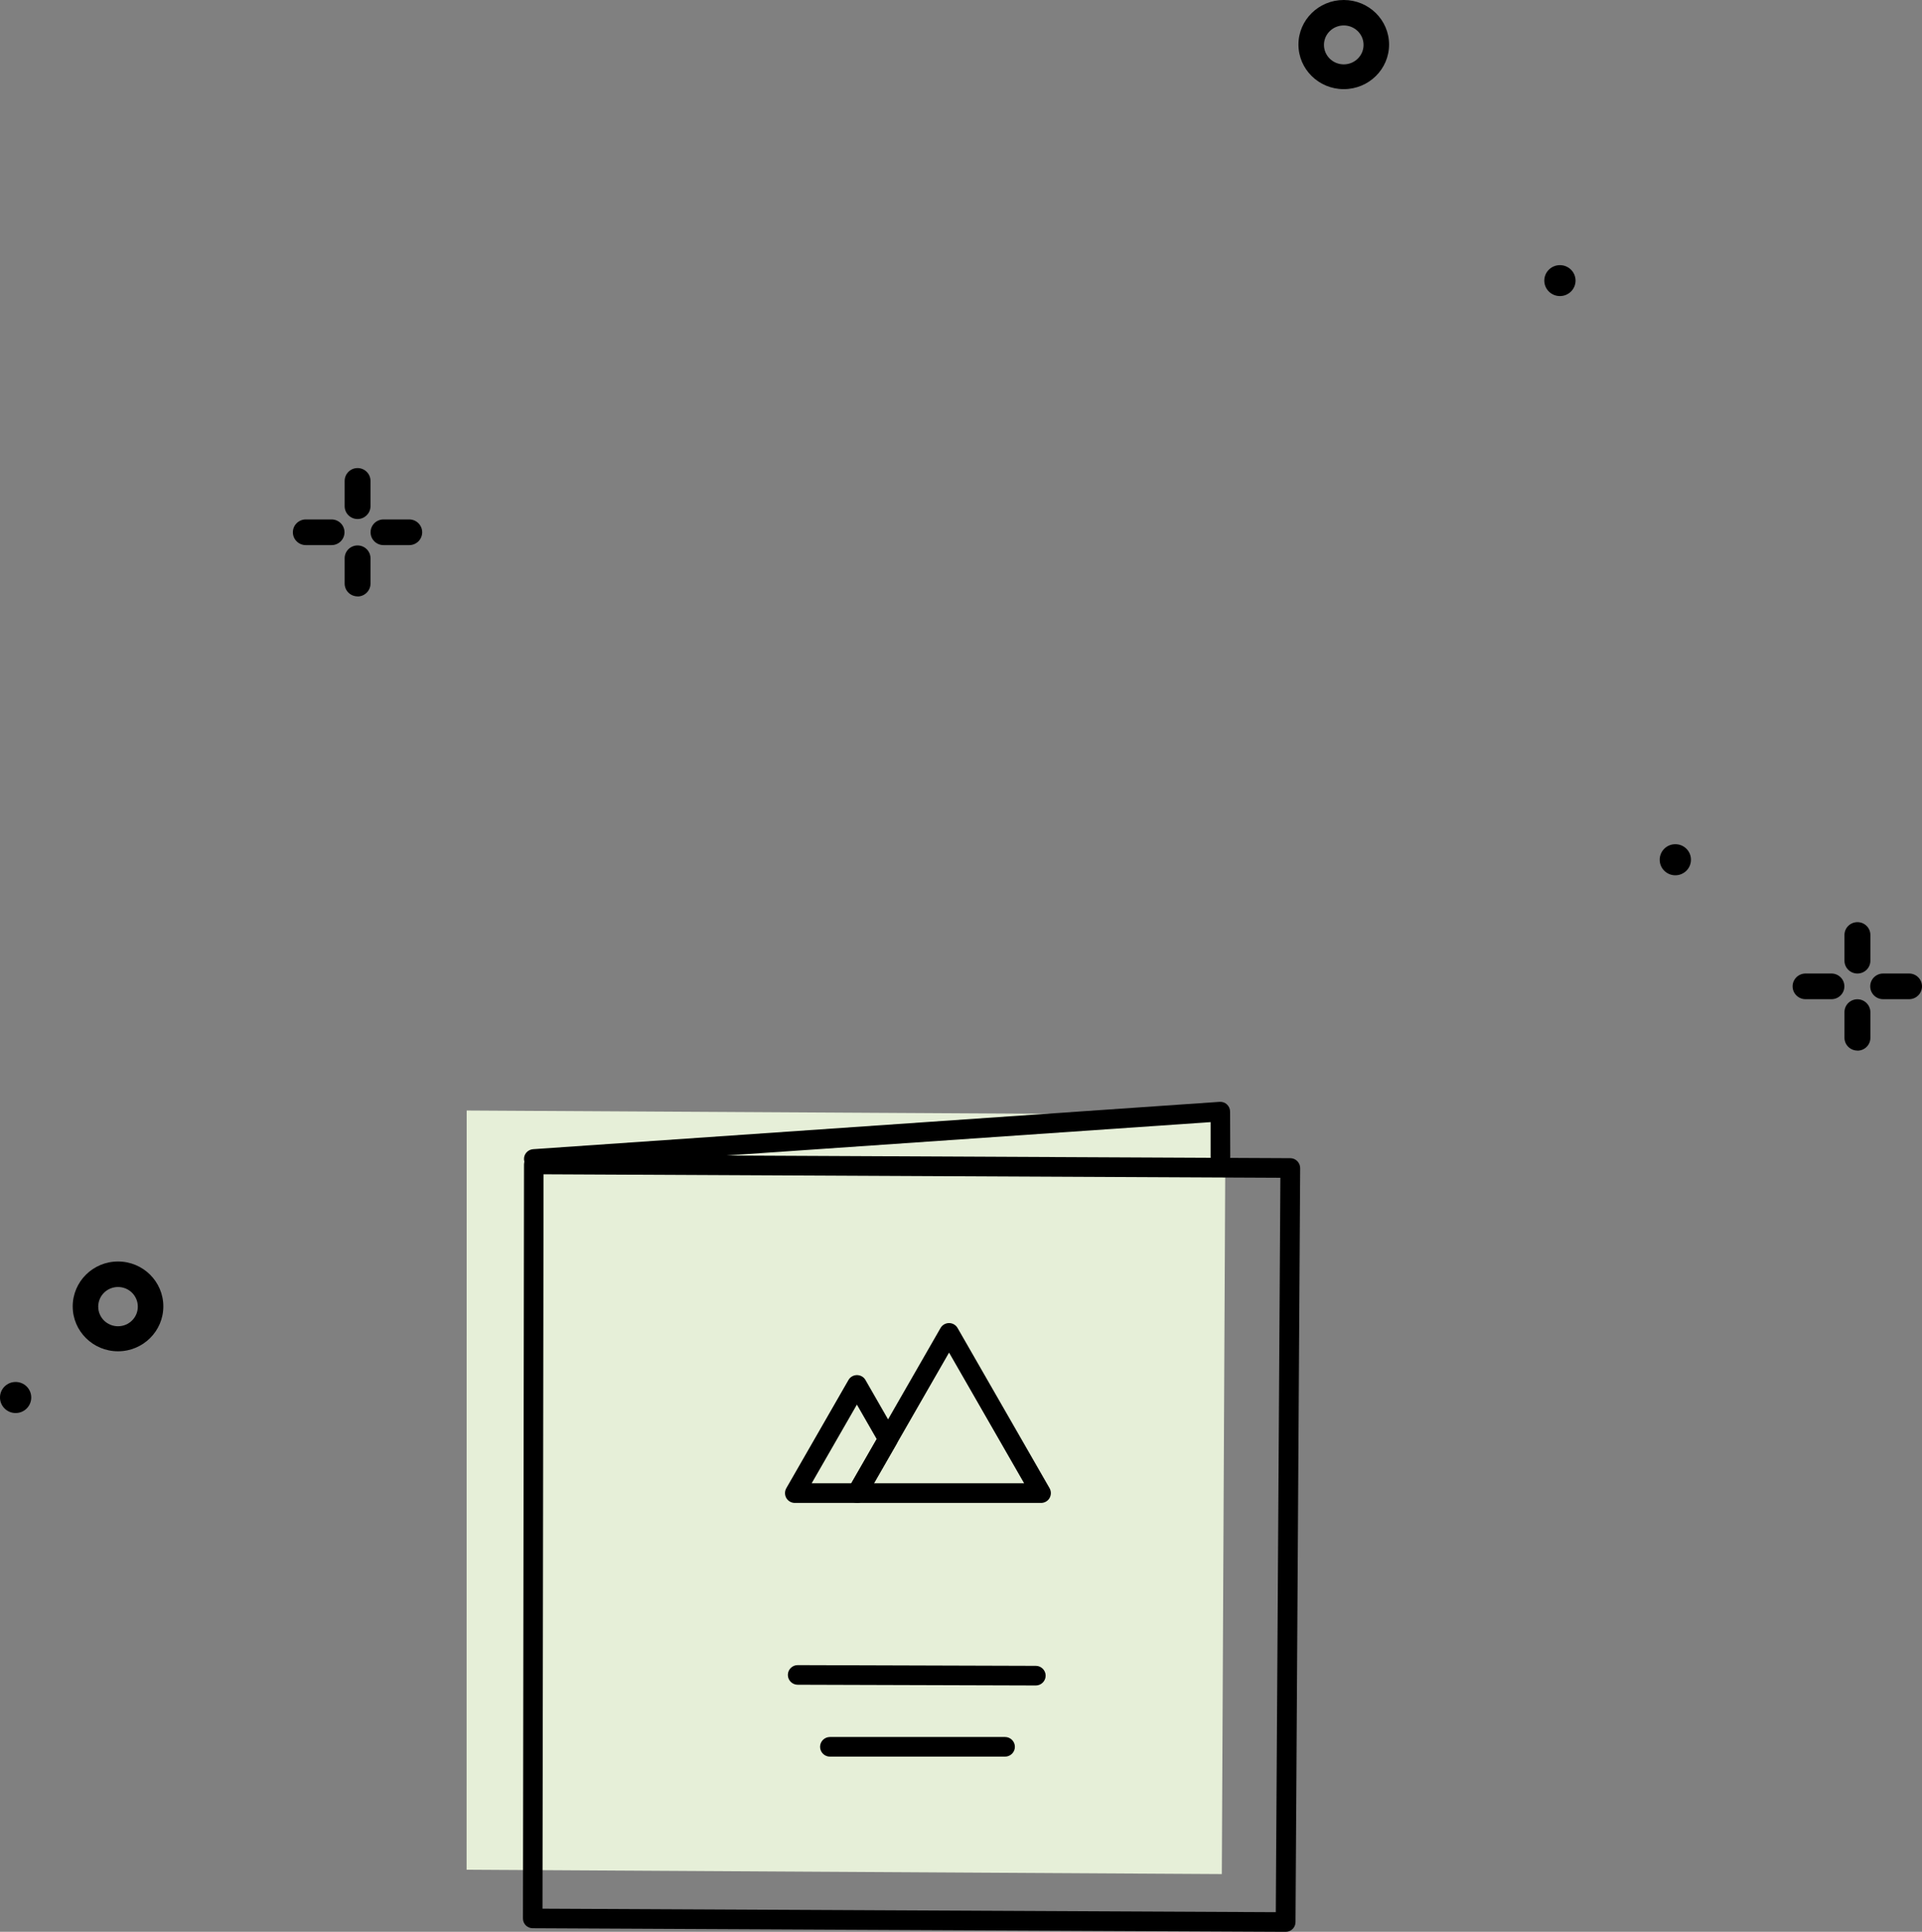 <?xml version="1.0" encoding="UTF-8"?><svg id="a" xmlns="http://www.w3.org/2000/svg" width="235" height="236.2" viewBox="0 0 235 236.2"><rect x="0" y="0" width="235" height="236.2" fill="#808080" stroke="none"/><path d="M192.64,34.31c0,1.04-.85,1.89-1.91,1.89s-1.91-.85-1.91-1.89,.85-1.89,1.91-1.89,1.91,.85,1.91,1.89h0Z"/><path d="M164.3,10.9c-3.06,0-5.54-2.44-5.54-5.45s2.48-5.45,5.54-5.45,5.54,2.44,5.54,5.45c0,3.01-2.48,5.45-5.54,5.45Zm0-7.79c-1.34,0-2.42,1.07-2.42,2.38s1.08,2.38,2.42,2.38,2.42-1.07,2.42-2.38-1.08-2.38-2.42-2.38Z"/><path d="M206.75,105.12c0,1.05-.85,1.9-1.91,1.9s-1.91-.85-1.91-1.9,.85-1.9,1.91-1.9c1.05,0,1.9,.83,1.91,1.87,0,0,0,.02,0,.02Z"/><g><path d="M223.93,122.17h-3.17c-.87,0-1.58-.7-1.58-1.57s.71-1.57,1.58-1.57h3.17c.87,0,1.58,.7,1.58,1.57s-.71,1.57-1.58,1.57Z"/><path d="M227.1,119.03c-.87,0-1.58-.7-1.58-1.57v-3.14c0-.87,.71-1.57,1.59-1.57,.87,0,1.58,.7,1.58,1.57v3.14c0,.87-.71,1.57-1.58,1.57Z"/><path d="M227.1,128.45c-.87,0-1.58-.7-1.58-1.57v-3.13c0-.87,.71-1.57,1.58-1.57s1.58,.7,1.59,1.57h0v3.14c0,.86-.69,1.56-1.56,1.57,0,0-.02,0-.02,0Z"/><path d="M233.42,122.17h-3.17c-.87,0-1.58-.7-1.58-1.57s.71-1.57,1.58-1.57h3.17c.87,0,1.58,.7,1.58,1.57s-.71,1.57-1.58,1.57Z"/></g><path d="M14.43,165.22c-3.06,0-5.54-2.46-5.54-5.49,0-3.03,2.48-5.49,5.54-5.49,3.06,0,5.54,2.46,5.54,5.49,0,3.03-2.48,5.49-5.54,5.49Zm0-7.86c-1.34,0-2.42,1.07-2.42,2.4s1.08,2.4,2.42,2.4,2.42-1.07,2.42-2.4-1.08-2.4-2.42-2.4Z"/><path d="M3.82,170.87c0,1.05-.85,1.9-1.91,1.9-1.05,0-1.91-.85-1.91-1.9s.85-1.9,1.91-1.9,1.91,.85,1.91,1.9h0Z"/><polyline points="57.05 228.61 57.06 135.78 149.84 136.31 149.39 229.14 57.05 228.61" fill="#e6efd8"/><path d="M157.19,236.2h0l-92.06-.44c-.66,0-1.2-.54-1.19-1.2l.13-92.19c0-.32,.13-.62,.35-.85,.23-.22,.54-.39,.85-.35l92.5,.44c.32,0,.62,.13,.85,.36,.22,.23,.35,.53,.35,.85l-.57,92.19c0,.66-.54,1.19-1.2,1.19Zm-90.86-2.83l89.66,.43,.56-89.79-90.09-.43-.13,89.79Z"/><path d="M126.65,206.08h0l-29.12-.09c-.66,0-1.2-.54-1.2-1.2,0-.66,.54-1.2,1.2-1.2h0l29.12,.09c.66,0,1.2,.54,1.2,1.2,0,.66-.54,1.2-1.2,1.2Z"/><path d="M122.89,214.78h-21.42c-.66,0-1.2-.54-1.2-1.2s.54-1.2,1.2-1.2h21.42c.66,0,1.2,.54,1.2,1.2s-.54,1.2-1.2,1.2Z"/><g><path d="M127.29,183.76h-22.5c-.43,0-.82-.23-1.04-.6-.21-.37-.21-.83,0-1.2l11.25-19.59c.21-.37,.61-.6,1.04-.6h0c.43,0,.83,.23,1.04,.6l11.25,19.59c.21,.37,.21,.83,0,1.2-.21,.37-.61,.6-1.04,.6Zm-20.43-2.4h18.36l-9.18-15.98-9.18,15.98Z"/><path d="M104.78,183.76h-7.6c-.43,0-.82-.23-1.04-.6-.21-.37-.21-.83,0-1.2l7.6-13.23c.21-.37,.61-.6,1.04-.6h0c.43,0,.83,.23,1.04,.6l3.8,6.62c.21,.37,.21,.83,0,1.2l-3.8,6.62c-.21,.37-.61,.6-1.04,.6Zm-5.53-2.4h4.83s3.11-5.41,3.11-5.41l-2.42-4.21-5.53,9.62Z"/></g><g><path d="M43.72,63.46c-.87,0-1.58-.7-1.58-1.57h0v-3.09c0-.87,.71-1.57,1.58-1.57s1.58,.7,1.58,1.57h0v3.14c-.03,.85-.73,1.52-1.58,1.52Z"/><path d="M43.72,72.92c-.87,0-1.58-.7-1.58-1.57h0v-3.09c0-.87,.71-1.57,1.58-1.57s1.58,.7,1.58,1.57h0v3.13c-.02,.85-.72,1.54-1.58,1.54Z"/><path d="M40.54,66.65h-3.15c-.87,0-1.58-.7-1.58-1.57,0-.87,.71-1.57,1.58-1.57h3.15c.87,0,1.58,.7,1.58,1.57,0,.87-.71,1.57-1.58,1.57Z"/><path d="M50.04,66.65h-3.15c-.87,0-1.58-.7-1.58-1.57,0-.87,.71-1.57,1.58-1.57h3.15c.87,0,1.58,.7,1.58,1.57,0,.87-.71,1.57-1.58,1.57Z"/></g><path d="M65.27,142.91c-.63,0-1.15-.48-1.2-1.12-.05-.66,.45-1.23,1.11-1.28l83.94-5.79c.34-.02,.66,.09,.9,.32,.24,.23,.38,.54,.38,.88l.02,5.53c0,.66-.53,1.2-1.2,1.2h0c-.66,0-1.2-.54-1.2-1.2v-4.25s-82.68,5.7-82.68,5.7c-.03,0-.06,0-.08,0Z"/></svg>